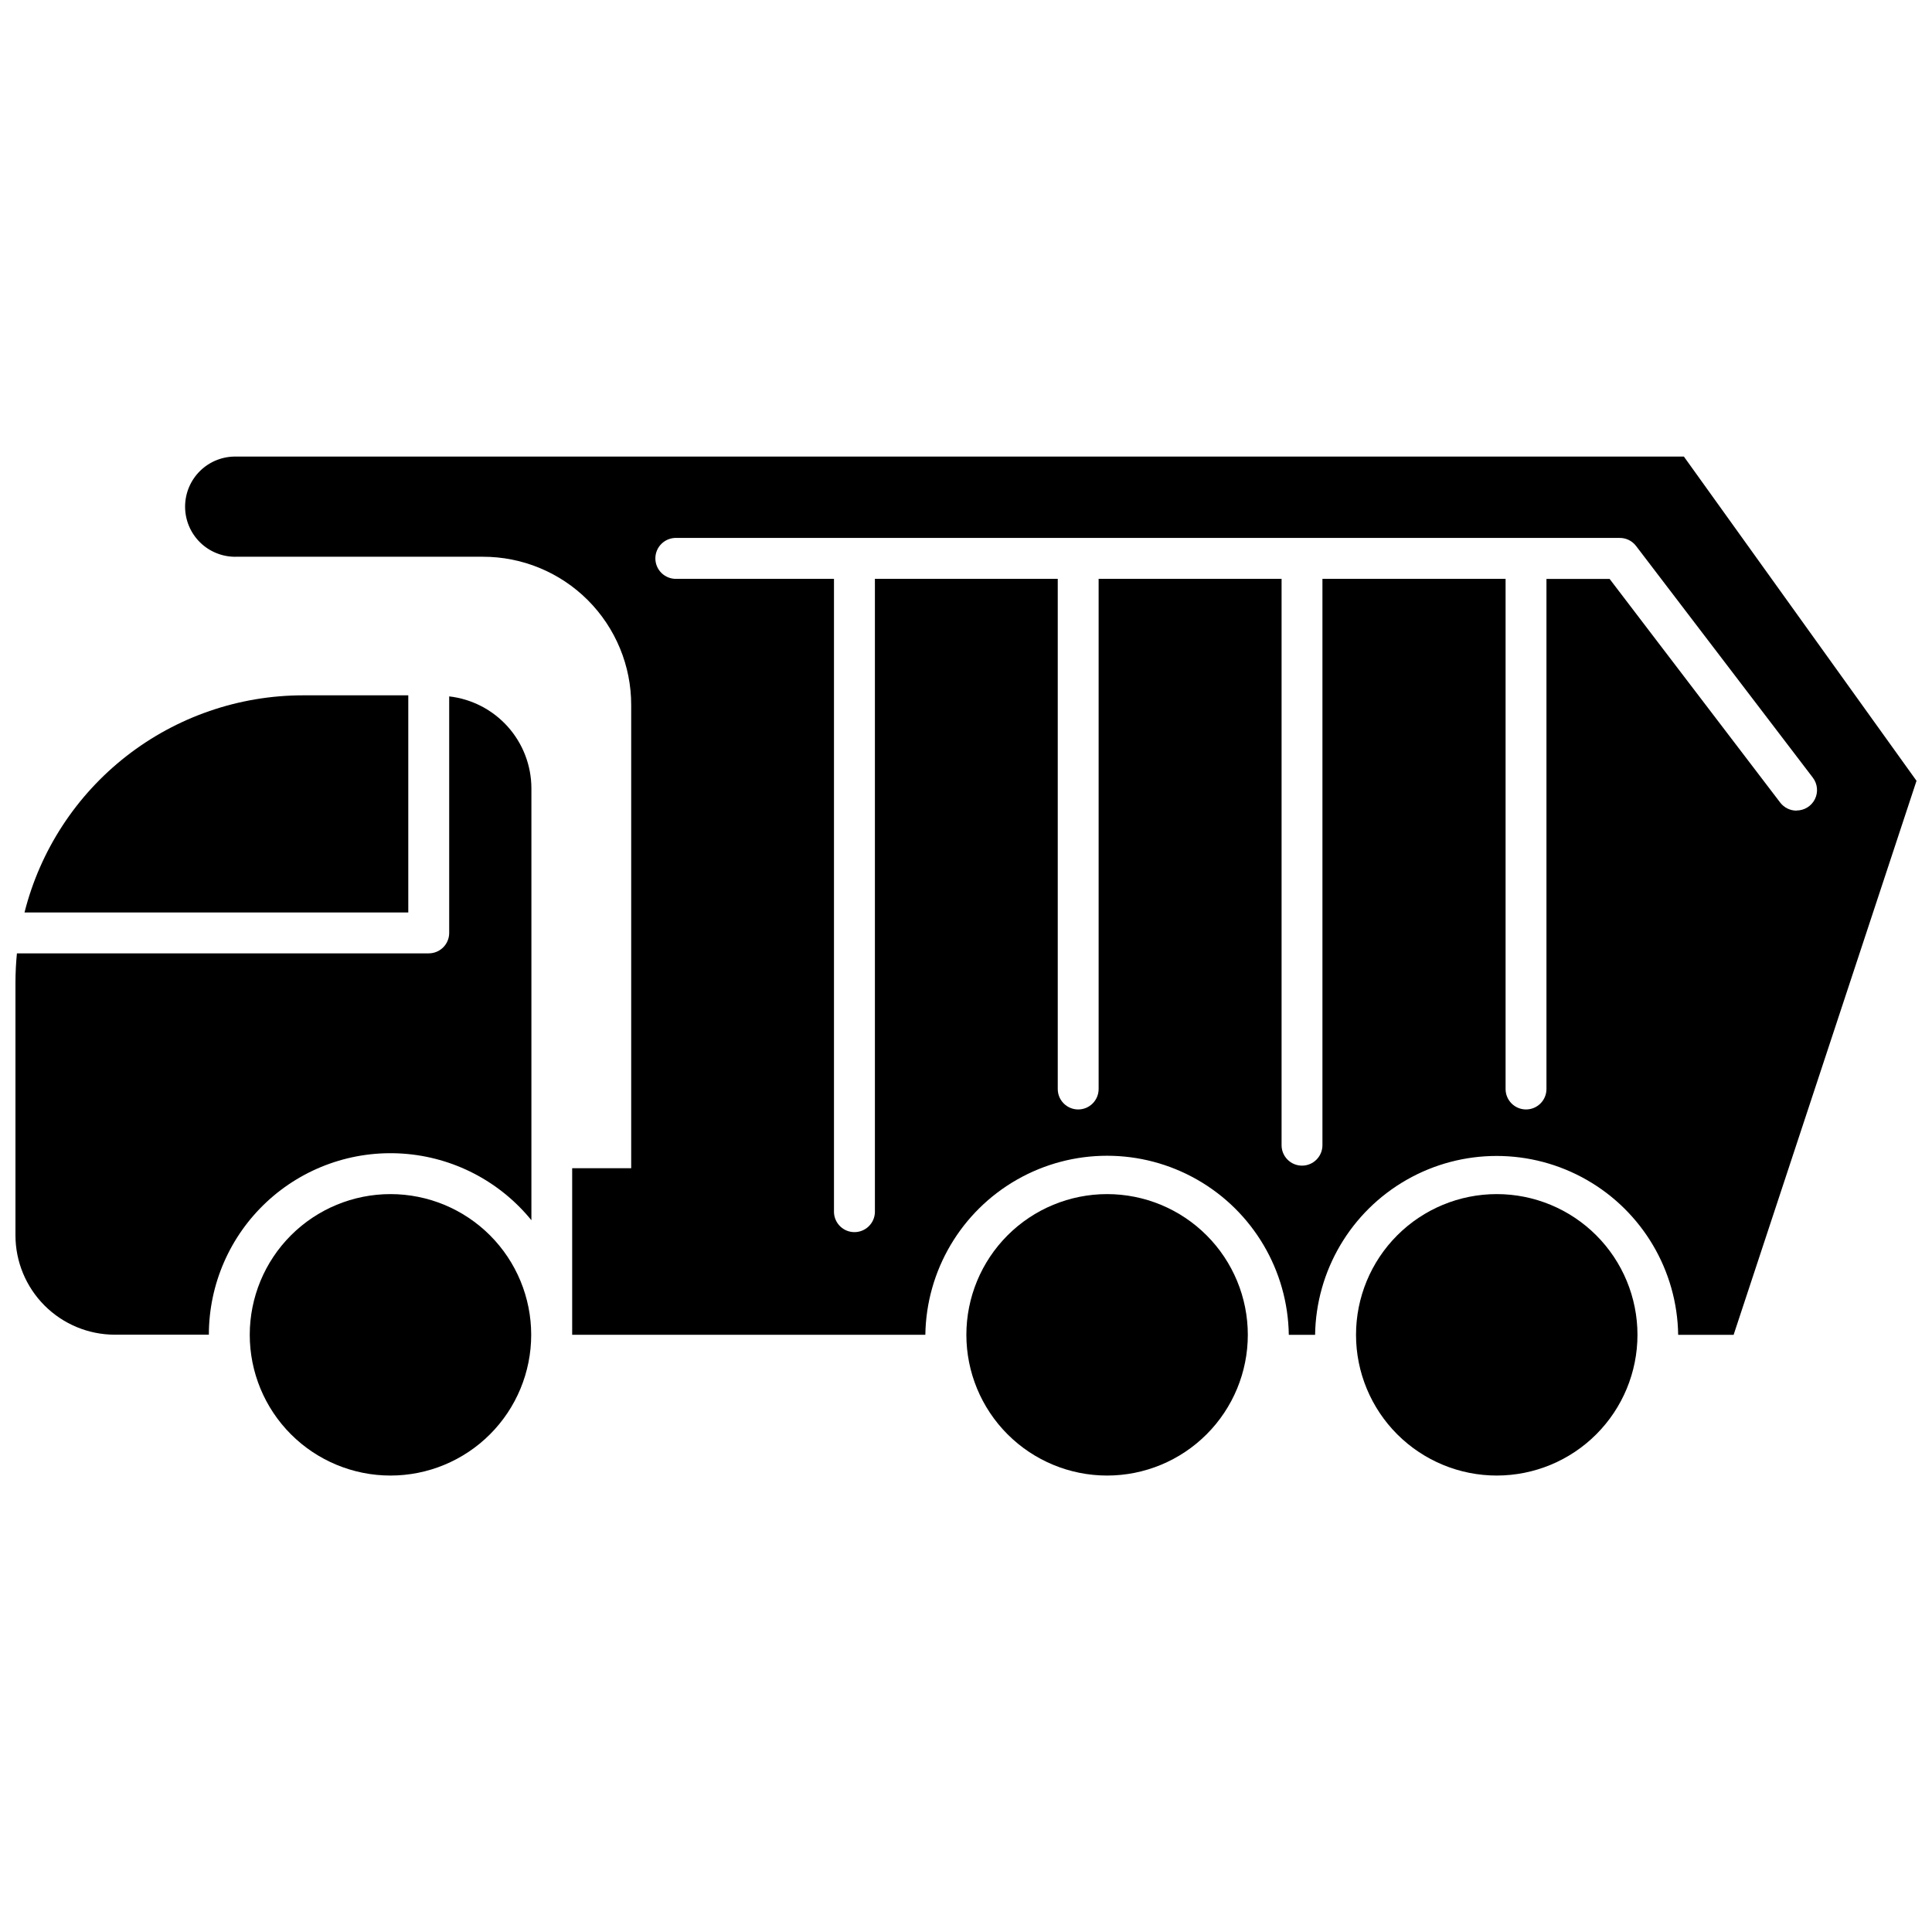 <?xml version="1.0" encoding="UTF-8"?>
<!-- The Best Svg Icon site in the world: iconSvg.co, Visit us! https://iconsvg.co -->
<svg width="800px" height="800px" version="1.1" viewBox="144 144 512 512" xmlns="http://www.w3.org/2000/svg">
 <defs>
  <clipPath id="b">
   <path d="m148.09 328h136.91v170h-136.91z"/>
  </clipPath>
  <clipPath id="a">
   <path d="m193 264h458.9v234h-458.9z"/>
  </clipPath>
 </defs>
 <path d="m247.48 460.45c-9.891 0-19.375 3.93-26.371 10.922-6.992 6.996-10.922 16.48-10.922 26.371s3.93 19.375 10.922 26.367c6.996 6.996 16.48 10.926 26.371 10.926s19.375-3.93 26.371-10.926c6.992-6.992 10.922-16.477 10.922-26.367s-3.93-19.375-10.922-26.371c-6.996-6.992-16.48-10.922-26.371-10.922z"/>
 <path d="m437.39 460.45c-9.891 0-19.379 3.93-26.371 10.922-6.992 6.996-10.922 16.48-10.922 26.371s3.93 19.375 10.922 26.367c6.992 6.996 16.48 10.926 26.371 10.926s19.375-3.93 26.367-10.926c6.996-6.992 10.926-16.477 10.926-26.367s-3.93-19.375-10.926-26.371c-6.992-6.992-16.477-10.922-26.367-10.922z"/>
 <path d="m540.64 460.45c-9.891 0.004-19.371 3.934-26.363 10.93-6.992 6.992-10.918 16.48-10.918 26.371 0.004 9.887 3.934 19.371 10.926 26.363 6.996 6.992 16.48 10.922 26.371 10.922 9.891-0.004 19.375-3.93 26.367-10.926 6.992-6.992 10.922-16.477 10.922-26.367 0-9.895-3.93-19.379-10.926-26.375-6.996-6.992-16.484-10.922-26.379-10.918z"/>
 <path d="m252.2 328.27h-27.934c-16.945 0.016-33.402 5.688-46.766 16.109-13.363 10.426-22.867 25.008-27.008 41.441h101.71z"/>
 <g clip-path="url(#b)">
  <path d="m263.04 328.55v62.684c0 1.438-0.57 2.816-1.59 3.832-1.016 1.016-2.398 1.586-3.836 1.582h-109.13c-0.25 2.562-0.387 5.164-0.387 7.789v66.934c0.004 6.981 2.781 13.676 7.715 18.613 4.938 4.938 11.629 7.715 18.609 7.723h24.93c0.008-13.336 5.547-26.066 15.297-35.164 9.75-9.094 22.836-13.738 36.141-12.82 13.301 0.914 25.629 7.305 34.039 17.648v-114.5c-0.023-6.019-2.254-11.82-6.269-16.301-4.016-4.484-9.539-7.336-15.52-8.02z"/>
 </g>
 <g clip-path="url(#a)">
  <path d="m590.25 265h-383.55c-3.586-0.102-7.059 1.25-9.629 3.75-2.57 2.5-4.019 5.934-4.019 9.52 0 3.586 1.449 7.019 4.019 9.52 2.57 2.5 6.043 3.856 9.629 3.754h65.242c10.438-0.02 20.453 4.117 27.832 11.496 7.379 7.383 11.52 17.395 11.5 27.832v122.72h-15.641v44.145h93.594v0.004c0.25-17.039 9.484-32.676 24.281-41.121 14.801-8.445 32.957-8.445 47.758 0 14.797 8.445 24.031 24.082 24.281 41.121h6.969c0.254-17.02 9.477-32.637 24.258-41.074s32.922-8.438 47.703 0 24.008 24.055 24.258 41.074h14.695l48.469-146.82zm29.859 93.824c-1.684 0.008-3.277-0.77-4.312-2.102l-45.227-59.293h-16.742v135.17c0 2.992-2.426 5.418-5.414 5.418-2.992 0-5.418-2.426-5.418-5.418v-135.2h-48.535v150.09c0 2.992-2.422 5.418-5.414 5.418s-5.414-2.426-5.414-5.418v-150.09h-48.484v135.2c0 2.992-2.422 5.418-5.414 5.418s-5.418-2.426-5.418-5.418v-135.2h-48.457v167.94c-0.129 2.902-2.519 5.188-5.422 5.188-2.906 0-5.293-2.285-5.422-5.188v-167.94h-41.668c-1.48 0.066-2.922-0.477-3.992-1.5-1.07-1.023-1.676-2.438-1.676-3.918 0-1.484 0.605-2.898 1.676-3.922 1.07-1.023 2.512-1.566 3.992-1.5h249.9c1.684-0.012 3.273 0.766 4.305 2.098l46.863 61.422c1.254 1.637 1.473 3.848 0.559 5.695-0.914 1.852-2.801 3.019-4.863 3.019z"/>
 </g>
</svg>